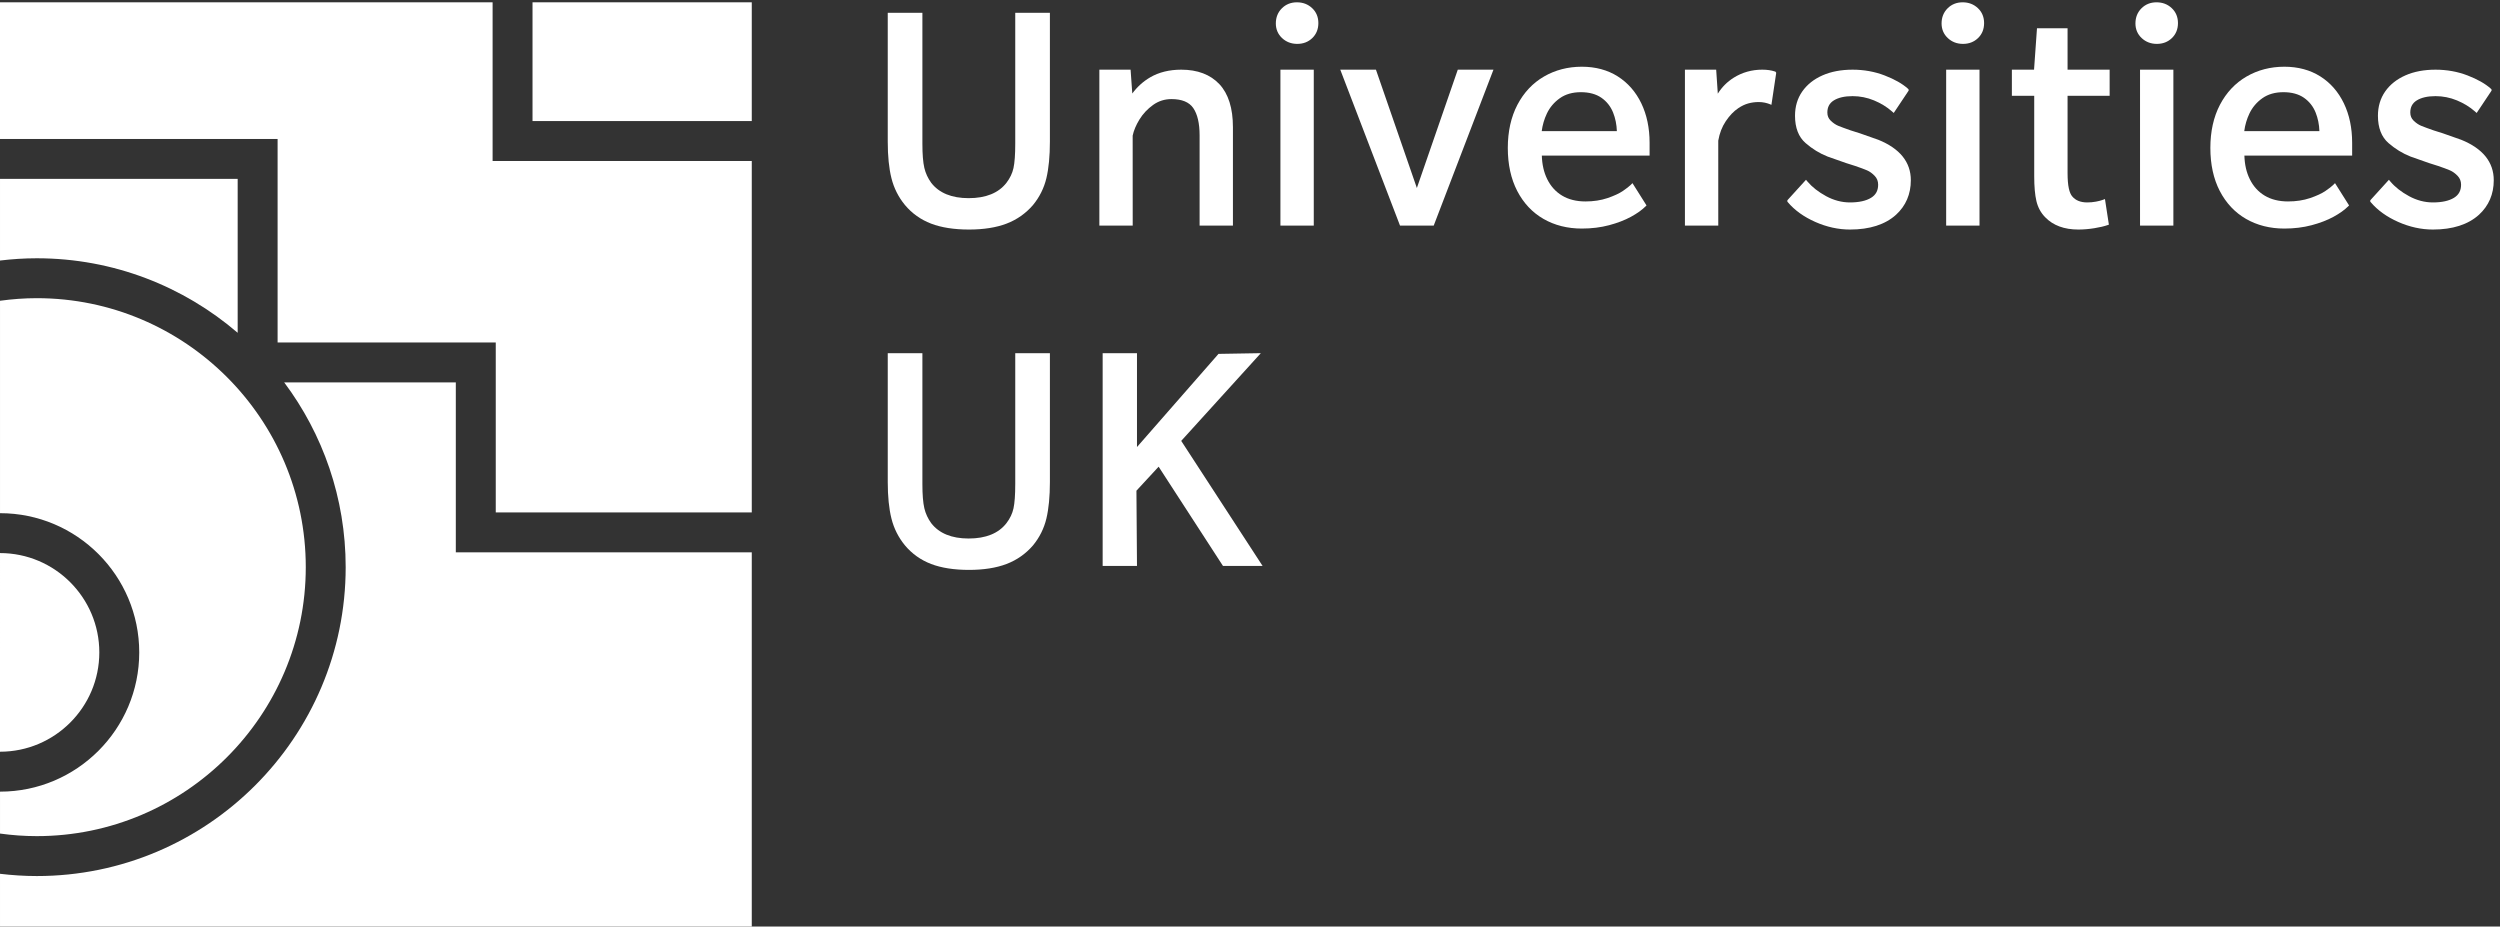 <?xml version="1.0" encoding="UTF-8" standalone="no"?>
<!-- Created with Inkscape (http://www.inkscape.org/) -->

<svg
   version="1.1"
   id="svg1"
   width="2339.4"
   height="866.987"
   viewBox="0 0 2339.4 866.987"
   sodipodi:docname="UUK_White_RGB.eps"
   xmlns:inkscape="http://www.inkscape.org/namespaces/inkscape"
   xmlns:sodipodi="http://sodipodi.sourceforge.net/DTD/sodipodi-0.dtd"
   xmlns="http://www.w3.org/2000/svg"
   xmlns:svg="http://www.w3.org/2000/svg">
  <rect x="0" y="0" width="2339.4" height="866.987" fill="#333333" stroke="none"/>
  <defs
     id="defs1" />
  <sodipodi:namedview
     id="namedview1"
     pagecolor="#ffffff"
     bordercolor="#000000"
     borderopacity="0.25"
     inkscape:showpageshadow="2"
     inkscape:pageopacity="0.0"
     inkscape:pagecheckerboard="0"
     inkscape:deskcolor="#d1d1d1">
    <inkscape:page
       x="0"
       y="0"
       inkscape:label="1"
       id="page1"
       width="2339.4"
       height="866.987"
       margin="0"
       bleed="0" />
  </sodipodi:namedview>
  <g
     id="g1"
     inkscape:groupmode="layer"
     inkscape:label="1">
    <g
       id="group-R5">
      <path
         id="path2"
         d="M 3207.03,2632.39 V 3828.42 H 1999.38 C 2271.05,3465.47 2432.09,3015.37 2432.09,2528.2 2432.09,1329.86 1457.18,354.98 258.879,354.98 171.223,354.98 85,360.723 0.031,370.871 V 0.012 H 5289.29 V 2632.39 H 3207.03"
         style="fill:#ffffff;fill-opacity:1;fill-rule:nonzero;stroke:none"
         transform="matrix(0.133,0,0,-0.133,0,866.987)" />
      <path
         id="path3"
         d="M 1953.11,4109.12 H 3488.03 V 2913.37 H 5289.26 V 5386.01 H 3465.83 V 6502.44 H 0 V 5540.93 H 1953.11 V 4109.12"
         style="fill:#ffffff;fill-opacity:1;fill-rule:nonzero;stroke:none"
         transform="matrix(0.133,0,0,-0.133,0,866.987)" />
      <path
         id="path4"
         d="M 5289.28,6502.45 H 3746.7 v -835.5 h 1542.58 v 835.5"
         style="fill:#ffffff;fill-opacity:1;fill-rule:nonzero;stroke:none"
         transform="matrix(0.133,0,0,-0.133,0,866.987)" />
      <path
         id="path5"
         d="m 698.789,1928.52 c 0,385.22 -313.359,698.86 -698.777,698.86 V 1229.73 C 385.43,1229.73 698.789,1543.14 698.789,1928.52"
         style="fill:#ffffff;fill-opacity:1;fill-rule:nonzero;stroke:none"
         transform="matrix(0.133,0,0,-0.133,0,866.987)" />
      <path
         id="path6"
         d="M 1672.21,4177.19 V 5260.14 H 0.02 V 4685.61 C 84.981,4695.8 171.316,4701.53 258.945,4701.53 c 539.231,0 1032.965,-197.93 1413.265,-524.34"
         style="fill:#ffffff;fill-opacity:1;fill-rule:nonzero;stroke:none"
         transform="matrix(0.133,0,0,-0.133,0,866.987)" />
      <path
         id="path7"
         d="M 979.656,1928.47 C 979.656,1388.23 540.293,948.859 0.07,948.859 V 653.98 C 84.746,642.242 170.996,635.871 258.816,635.871 c 1043.564,0 1892.564,848.899 1892.564,1892.379 0,1043.47 -849,1892.56 -1892.564,1892.56 -87.82,0 -174.07,-6.65 -258.746,-18.23 V 2908.07 C 540.293,2908.07 979.656,2468.7 979.656,1928.47"
         style="fill:#ffffff;fill-opacity:1;fill-rule:nonzero;stroke:none"
         transform="matrix(0.133,0,0,-0.133,0,866.987)" />
      <path
         id="path8"
         d="m 7143.07,5507.51 c 0,-76.1 -4.16,-133.74 -12.43,-171.28 -7.95,-36.41 -24.55,-71.23 -49.3,-103.47 -55.45,-71.86 -144.99,-108.27 -266.08,-108.27 -119.52,0 -208.2,36.38 -263.38,107.91 -23.43,32.32 -39.72,67.71 -48.47,105.23 -9.03,38.46 -13.62,95.61 -13.62,169.88 v 920.92 h -243.77 v -906.35 c 0,-101.61 8.68,-187.97 25.89,-256.65 17.36,-70.1 49.46,-133.78 95.26,-189.31 49.25,-58.94 111.13,-102.94 183.93,-130.81 72.25,-27.62 161.86,-41.63 266.5,-41.63 103.08,0 191.91,14.01 264.16,41.63 72.81,27.8 135.47,71.8 186.27,130.89 45.86,55.66 77.6,119.37 94.26,189.36 16.29,68.59 24.56,154.88 24.56,256.52 v 906.35 h -243.78 v -920.92"
         style="fill:#ffffff;fill-opacity:1;fill-rule:nonzero;stroke:none"
         transform="matrix(0.133,0,0,-0.133,0,866.987)" />
      <path
         id="path9"
         d="m 7969.21,5564.27 c 7.33,35.63 23.43,73.98 47.84,113.94 24.41,39.66 56.58,73.99 95.6,101.99 38.1,27.42 81.57,41.31 129.12,41.31 73.16,0 124.81,-21.06 153.46,-62.62 29.78,-43.39 44.87,-107.91 44.87,-191.73 v -635.75 h 234.53 v 692.51 c 0,133.18 -31.95,234.96 -95.11,302.44 -63.56,67.77 -153.89,102.14 -268.4,102.14 -83.87,0 -157.55,-18.18 -218.85,-54.02 -49.12,-28.72 -91.31,-66.89 -125.74,-113.74 l -11.92,167.76 H 7734.9 V 4931.41 h 234.59 l -0.28,632.86"
         style="fill:#ffffff;fill-opacity:1;fill-rule:nonzero;stroke:none"
         transform="matrix(0.133,0,0,-0.133,0,866.987)" />
      <path
         id="path10"
         d="m 9008.79,4931.41 h 234.59 V 6028.5 H 9008.79 V 4931.41"
         style="fill:#ffffff;fill-opacity:1;fill-rule:nonzero;stroke:none"
         transform="matrix(0.133,0,0,-0.133,0,866.987)" />
      <path
         id="path11"
         d="m 9124.92,6502.45 c -42.26,0 -78.04,-14.29 -106.12,-42.4 -28.16,-28.09 -42.33,-63.82 -42.33,-106.19 0,-41.07 14.74,-75.71 43.82,-102.98 28.86,-27.16 64.84,-40.96 106.96,-40.96 42.19,0 77.82,13.84 105.97,41.1 28.23,27.35 42.48,62.73 42.48,105.17 0,42.58 -14.74,78 -43.82,105.3 -28.85,27.17 -64.84,40.96 -106.96,40.96"
         style="fill:#ffffff;fill-opacity:1;fill-rule:nonzero;stroke:none"
         transform="matrix(0.133,0,0,-0.133,0,866.987)" />
      <path
         id="path12"
         d="m 9968.77,5195.9 -287.94,832.6 h -250.97 l 420.37,-1097.09 h 237.07 l 420.4,1097.09 h -251 l -287.93,-832.6"
         style="fill:#ffffff;fill-opacity:1;fill-rule:nonzero;stroke:none"
         transform="matrix(0.133,0,0,-0.133,0,866.987)" />
      <path
         id="path13"
         d="m 10847.2,5596.12 c 5.6,43.26 17.8,84.88 36.3,123.83 20.4,43.04 51.1,79.3 91.2,107.73 39.7,28.16 89.5,42.41 147.7,42.41 58.3,0 106.9,-13.12 144.4,-39.02 37.5,-25.99 65.3,-61.13 82.7,-104.49 16,-40.08 24.9,-83.92 26.4,-130.46 z m 535,385.02 c -71.4,45.2 -156.5,68.13 -252.9,68.13 -97.7,0 -187.2,-23.22 -266.1,-69.01 -79.1,-45.82 -142,-112.71 -187.1,-198.83 -44.8,-85.68 -67.5,-187.89 -67.5,-303.81 0,-115.85 22.3,-217.66 66.3,-302.54 44.2,-85.38 106.5,-151.52 184.9,-196.61 78.1,-45.04 168.8,-67.88 269.5,-67.88 68.8,0 133.4,7.98 192.2,23.65 58.4,15.52 110,35.38 153.5,59.05 43.6,23.82 77.8,47.98 105.6,75.92 l 4,4.09 -98.9,156.88 -12.8,-12.77 c -10.2,-10.16 -29.1,-24.77 -54.6,-42.3 -25.8,-17.6 -62.3,-34.5 -108.6,-50.23 -46.2,-15.6 -98.2,-23.5 -154.9,-23.5 -63.4,0 -118.5,13.7 -163.7,40.72 -45.2,26.91 -80.6,66.1 -105.4,116.55 -23.3,47.21 -36,102.76 -37.7,165.21 h 758.2 v 90.77 c 0,103.44 -19.6,196.57 -58.1,276.79 -38.8,80.72 -94.7,144.58 -165.9,189.72"
         style="fill:#ffffff;fill-opacity:1;fill-rule:nonzero;stroke:none"
         transform="matrix(0.133,0,0,-0.133,0,866.987)" />
      <path
         id="path14"
         d="m 12486.4,6016.14 c -24.5,8.18 -54.1,12.36 -87.7,12.36 -73.3,0 -140.9,-19.06 -200.7,-56.56 -45.7,-28.68 -83.3,-66.4 -111.9,-112.32 l -11.4,168.88 h -219.9 V 4931.41 h 234.6 l -0.1,597.54 c 8.8,51.79 26.7,98 53.2,137.42 26.6,39.58 56.4,70.45 88.5,91.78 23.2,15.49 46.6,26.6 69.7,32.92 23.4,6.42 47.8,9.66 72.6,9.66 15.7,0 30.2,-1.44 43.1,-4.3 12.9,-2.89 22.9,-5.68 30.1,-8.54 l 16.9,-6.7 33.7,225.15 -4.9,7.9 -5.8,1.9"
         style="fill:#ffffff;fill-opacity:1;fill-rule:nonzero;stroke:none"
         transform="matrix(0.133,0,0,-0.133,0,866.987)" />
      <path
         id="path15"
         d="m 13215.1,5535.3 c -12.4,4.55 -55.5,19.83 -130.1,45.79 l -64.3,20.32 c -38.3,13.38 -67.3,24.07 -87.2,32.21 -18.2,7.59 -36.2,19.8 -53.2,36.27 -15.7,15.24 -23.4,33.87 -23.4,56.9 0,38.32 14.8,66.19 45.2,85.23 32.2,20.12 76.7,30.3 132.3,30.3 51.7,0 102.4,-10.09 150.6,-29.95 48.5,-20.11 91,-46.17 126.5,-77.54 l 12.4,-10.94 105.2,157.7 -1.2,9.38 -4.6,4.16 c -38.3,34.41 -93,65.55 -162.9,92.54 -70,27.09 -146,40.83 -226,40.83 -80.3,0 -151.5,-13.48 -211.6,-40.02 -60.7,-26.73 -108.6,-64.8 -142.4,-113.17 -34,-48.47 -51.1,-106.04 -51.1,-171.1 0,-84.49 25,-149.12 74.3,-192.01 47.3,-41.21 99.3,-73.1 154.8,-94.9 12.3,-4.56 55.4,-19.83 130,-45.76 l 64.4,-20.46 c 35.1,-11.85 62.8,-22.19 83.4,-31.01 19,-8.15 37.2,-21.38 54.2,-39.26 16,-16.83 23.8,-37.04 23.8,-61.81 0,-41.35 -16.3,-71.4 -49.8,-91.93 -35.2,-21.66 -85.2,-32.64 -148.5,-32.64 -57.4,0 -113.8,14.79 -167.6,44 -54.5,29.59 -98.6,64.17 -131.2,102.76 l -10.5,12.63 -131.1,-144.21 -0.1,-9.53 4.1,-4.84 c 47.5,-56.12 112.3,-102.59 192.5,-138.04 80,-35.52 162.2,-53.52 243.9,-53.52 138.8,0 247.8,35 324.2,104 69.1,63.36 104.1,145.14 104.1,243.03 0,127.35 -77,223.07 -229.1,284.59"
         style="fill:#ffffff;fill-opacity:1;fill-rule:nonzero;stroke:none"
         transform="matrix(0.133,0,0,-0.133,0,866.987)" />
      <path
         id="path16"
         d="m 13692.8,4931.41 h 234.6 V 6028.5 h -234.6 V 4931.41"
         style="fill:#ffffff;fill-opacity:1;fill-rule:nonzero;stroke:none"
         transform="matrix(0.133,0,0,-0.133,0,866.987)" />
      <path
         id="path17"
         d="m 13808.9,6502.45 c -42.2,0 -78,-14.29 -106.1,-42.4 -28.1,-28.09 -42.3,-63.82 -42.3,-106.19 0,-41.07 14.7,-75.71 43.8,-102.98 28.8,-27.16 64.8,-40.96 107,-40.96 42.1,0 77.8,13.84 105.9,41.1 28.3,27.35 42.5,62.73 42.5,105.17 0,42.58 -14.7,78 -43.8,105.3 -28.9,27.17 -64.9,40.96 -107,40.96"
         style="fill:#ffffff;fill-opacity:1;fill-rule:nonzero;stroke:none"
         transform="matrix(0.133,0,0,-0.133,0,866.987)" />
      <path
         id="path18"
         d="m 14546.9,6319.79 h -215.1 l -20.7,-291.29 h -156 v -183.84 h 157.2 v -566.39 c 0,-72.15 5.2,-130.7 15.4,-174.13 10.6,-45.05 31.7,-83.65 62.6,-114.69 55.1,-56.9 133.2,-85.77 232.4,-85.77 35.8,0 73.5,3.14 112.1,9.32 38.7,6.25 69.5,13.36 97.2,23.1 l 5.6,1.98 -27.6,180.13 -16.7,-6.21 c -11.8,-4.41 -27.5,-8.39 -47.2,-12.06 -19.7,-3.67 -40.3,-5.51 -61,-5.51 -46.2,0 -81.4,13.98 -104.7,41.74 -10.7,12.02 -18.9,31.04 -24.5,56.54 -5.9,26.82 -9,63.44 -9,108.87 v 543.08 h 296 v 183.84 h -296 v 291.29"
         style="fill:#ffffff;fill-opacity:1;fill-rule:nonzero;stroke:none"
         transform="matrix(0.133,0,0,-0.133,0,866.987)" />
      <path
         id="path19"
         d="m 15172.9,6502.45 c -42.3,0 -78,-14.29 -106.1,-42.4 -28.2,-28.09 -42.3,-63.82 -42.3,-106.19 0,-41.07 14.7,-75.71 43.8,-102.98 28.8,-27.16 64.8,-40.96 106.9,-40.96 42.2,0 77.9,13.84 106,41.1 28.2,27.35 42.5,62.73 42.5,105.17 0,42.58 -14.8,78 -43.8,105.3 -28.9,27.17 -64.9,40.96 -107,40.96"
         style="fill:#ffffff;fill-opacity:1;fill-rule:nonzero;stroke:none"
         transform="matrix(0.133,0,0,-0.133,0,866.987)" />
      <path
         id="path20"
         d="m 15056.8,4931.41 h 234.6 V 6028.5 h -234.6 V 4931.41"
         style="fill:#ffffff;fill-opacity:1;fill-rule:nonzero;stroke:none"
         transform="matrix(0.133,0,0,-0.133,0,866.987)" />
      <path
         id="path21"
         d="m 15790.1,5596.12 c 5.6,43.26 17.8,84.88 36.4,123.83 20.4,43.04 51,79.3 91.1,107.73 39.8,28.16 89.5,42.41 147.8,42.41 58.3,0 106.8,-13.12 144.3,-39.02 37.5,-25.99 65.4,-61.13 82.7,-104.49 16,-40.08 24.9,-83.92 26.5,-130.46 z m 535,385.02 c -71.4,45.2 -156.4,68.13 -252.8,68.13 -97.7,0 -187.3,-23.22 -266.1,-69.01 -79.1,-45.82 -142.1,-112.71 -187.2,-198.83 -44.8,-85.68 -67.4,-187.89 -67.4,-303.81 0,-115.85 22.3,-217.66 66.2,-302.54 44.3,-85.38 106.5,-151.52 184.9,-196.61 78.2,-45.04 168.8,-67.88 269.6,-67.88 68.7,0 133.4,7.98 192.1,23.65 58.4,15.52 110.1,35.38 153.5,59.05 43.7,23.82 77.8,47.98 105.6,75.92 l 4.1,4.09 -99,156.88 -12.7,-12.77 c -10.2,-10.16 -29.1,-24.77 -54.7,-42.3 -25.7,-17.6 -62.2,-34.5 -108.6,-50.23 -46.1,-15.6 -98.2,-23.5 -154.8,-23.5 -63.5,0 -118.6,13.7 -163.8,40.72 -45.2,26.91 -80.6,66.1 -105.3,116.55 -23.4,47.21 -36,102.76 -37.7,165.21 h 758.1 v 90.77 c 0,103.44 -19.5,196.57 -58.1,276.79 -38.8,80.72 -94.6,144.58 -165.9,189.72"
         style="fill:#ffffff;fill-opacity:1;fill-rule:nonzero;stroke:none"
         transform="matrix(0.133,0,0,-0.133,0,866.987)" />
      <path
         id="path22"
         d="m 17316.4,5535.3 c -12.3,4.55 -55.5,19.83 -130,45.79 l -64.3,20.32 c -38.3,13.38 -67.3,24.07 -87.2,32.21 -18.3,7.59 -36.2,19.8 -53.3,36.27 -15.6,15.24 -23.3,33.87 -23.3,56.9 0,38.32 14.8,66.19 45.2,85.23 32.2,20.12 76.7,30.3 132.3,30.3 51.7,0 102.4,-10.09 150.6,-29.95 48.4,-20.11 91,-46.17 126.5,-77.54 l 12.4,-10.94 105.1,157.7 -1.1,9.38 -4.7,4.16 c -38.2,34.41 -93,65.55 -162.8,92.54 -70,27.09 -146.1,40.83 -226,40.83 -80.3,0 -151.5,-13.48 -211.6,-40.02 -60.8,-26.73 -108.7,-64.8 -142.5,-113.17 -33.9,-48.47 -51.1,-106.04 -51.1,-171.1 0,-84.49 25,-149.12 74.3,-192.01 47.4,-41.21 99.4,-73.1 154.9,-94.9 12.3,-4.56 55.4,-19.83 130,-45.76 l 64.4,-20.46 c 35.1,-11.85 62.8,-22.19 83.3,-31.01 19,-8.15 37.2,-21.38 54.3,-39.26 15.9,-16.83 23.8,-37.04 23.8,-61.81 0,-41.35 -16.3,-71.4 -49.8,-91.93 -35.3,-21.66 -85.2,-32.64 -148.5,-32.64 -57.4,0 -113.8,14.79 -167.6,44 -54.6,29.59 -98.7,64.17 -131.2,102.76 l -10.6,12.63 -131,-144.21 -0.2,-9.53 4.1,-4.84 c 47.6,-56.12 112.4,-102.59 192.5,-138.04 80.1,-35.52 162.2,-53.52 244,-53.52 138.8,0 247.8,35 324.1,104 69.1,63.36 104.1,145.14 104.1,243.03 0,127.35 -77,223.07 -229.1,284.59"
         style="fill:#ffffff;fill-opacity:1;fill-rule:nonzero;stroke:none"
         transform="matrix(0.133,0,0,-0.133,0,866.987)" />
      <path
         id="path23"
         d="m 7143.07,3112.83 c 0,-76.09 -4.16,-133.74 -12.43,-171.28 -7.95,-36.41 -24.55,-71.22 -49.3,-103.47 -55.45,-71.86 -144.99,-108.27 -266.08,-108.27 -119.52,0 -208.2,36.38 -263.38,107.92 -23.43,32.32 -39.72,67.7 -48.47,105.24 -9.03,38.44 -13.62,95.6 -13.62,169.86 v 920.93 H 6246.02 V 3127.4 c 0,-101.6 8.68,-187.96 25.89,-256.65 17.36,-70.1 49.46,-133.77 95.26,-189.3 49.25,-58.95 111.13,-102.95 183.93,-130.82 72.25,-27.61 161.86,-41.62 266.5,-41.62 103.08,0 191.91,14.01 264.16,41.62 72.81,27.81 135.47,71.8 186.27,130.89 45.86,55.67 77.6,119.39 94.26,189.38 16.29,68.57 24.56,154.86 24.56,256.5 v 906.36 h -243.78 v -920.93"
         style="fill:#ffffff;fill-opacity:1;fill-rule:nonzero;stroke:none"
         transform="matrix(0.133,0,0,-0.133,0,866.987)" />
      <path
         id="path24"
         d="m 8870.99,4033.9 -297.89,-5.07 -573.55,-655.4 v 660.33 H 7758.04 V 2536.74 h 241.59 l -3.9,529.49 156.15,168.94 452.83,-698.43 h 278.7 l -572.56,879.98 560.14,617.18"
         style="fill:#ffffff;fill-opacity:1;fill-rule:nonzero;stroke:none"
         transform="matrix(0.133,0,0,-0.133,0,866.987)" />
    </g>
  </g>
</svg>
